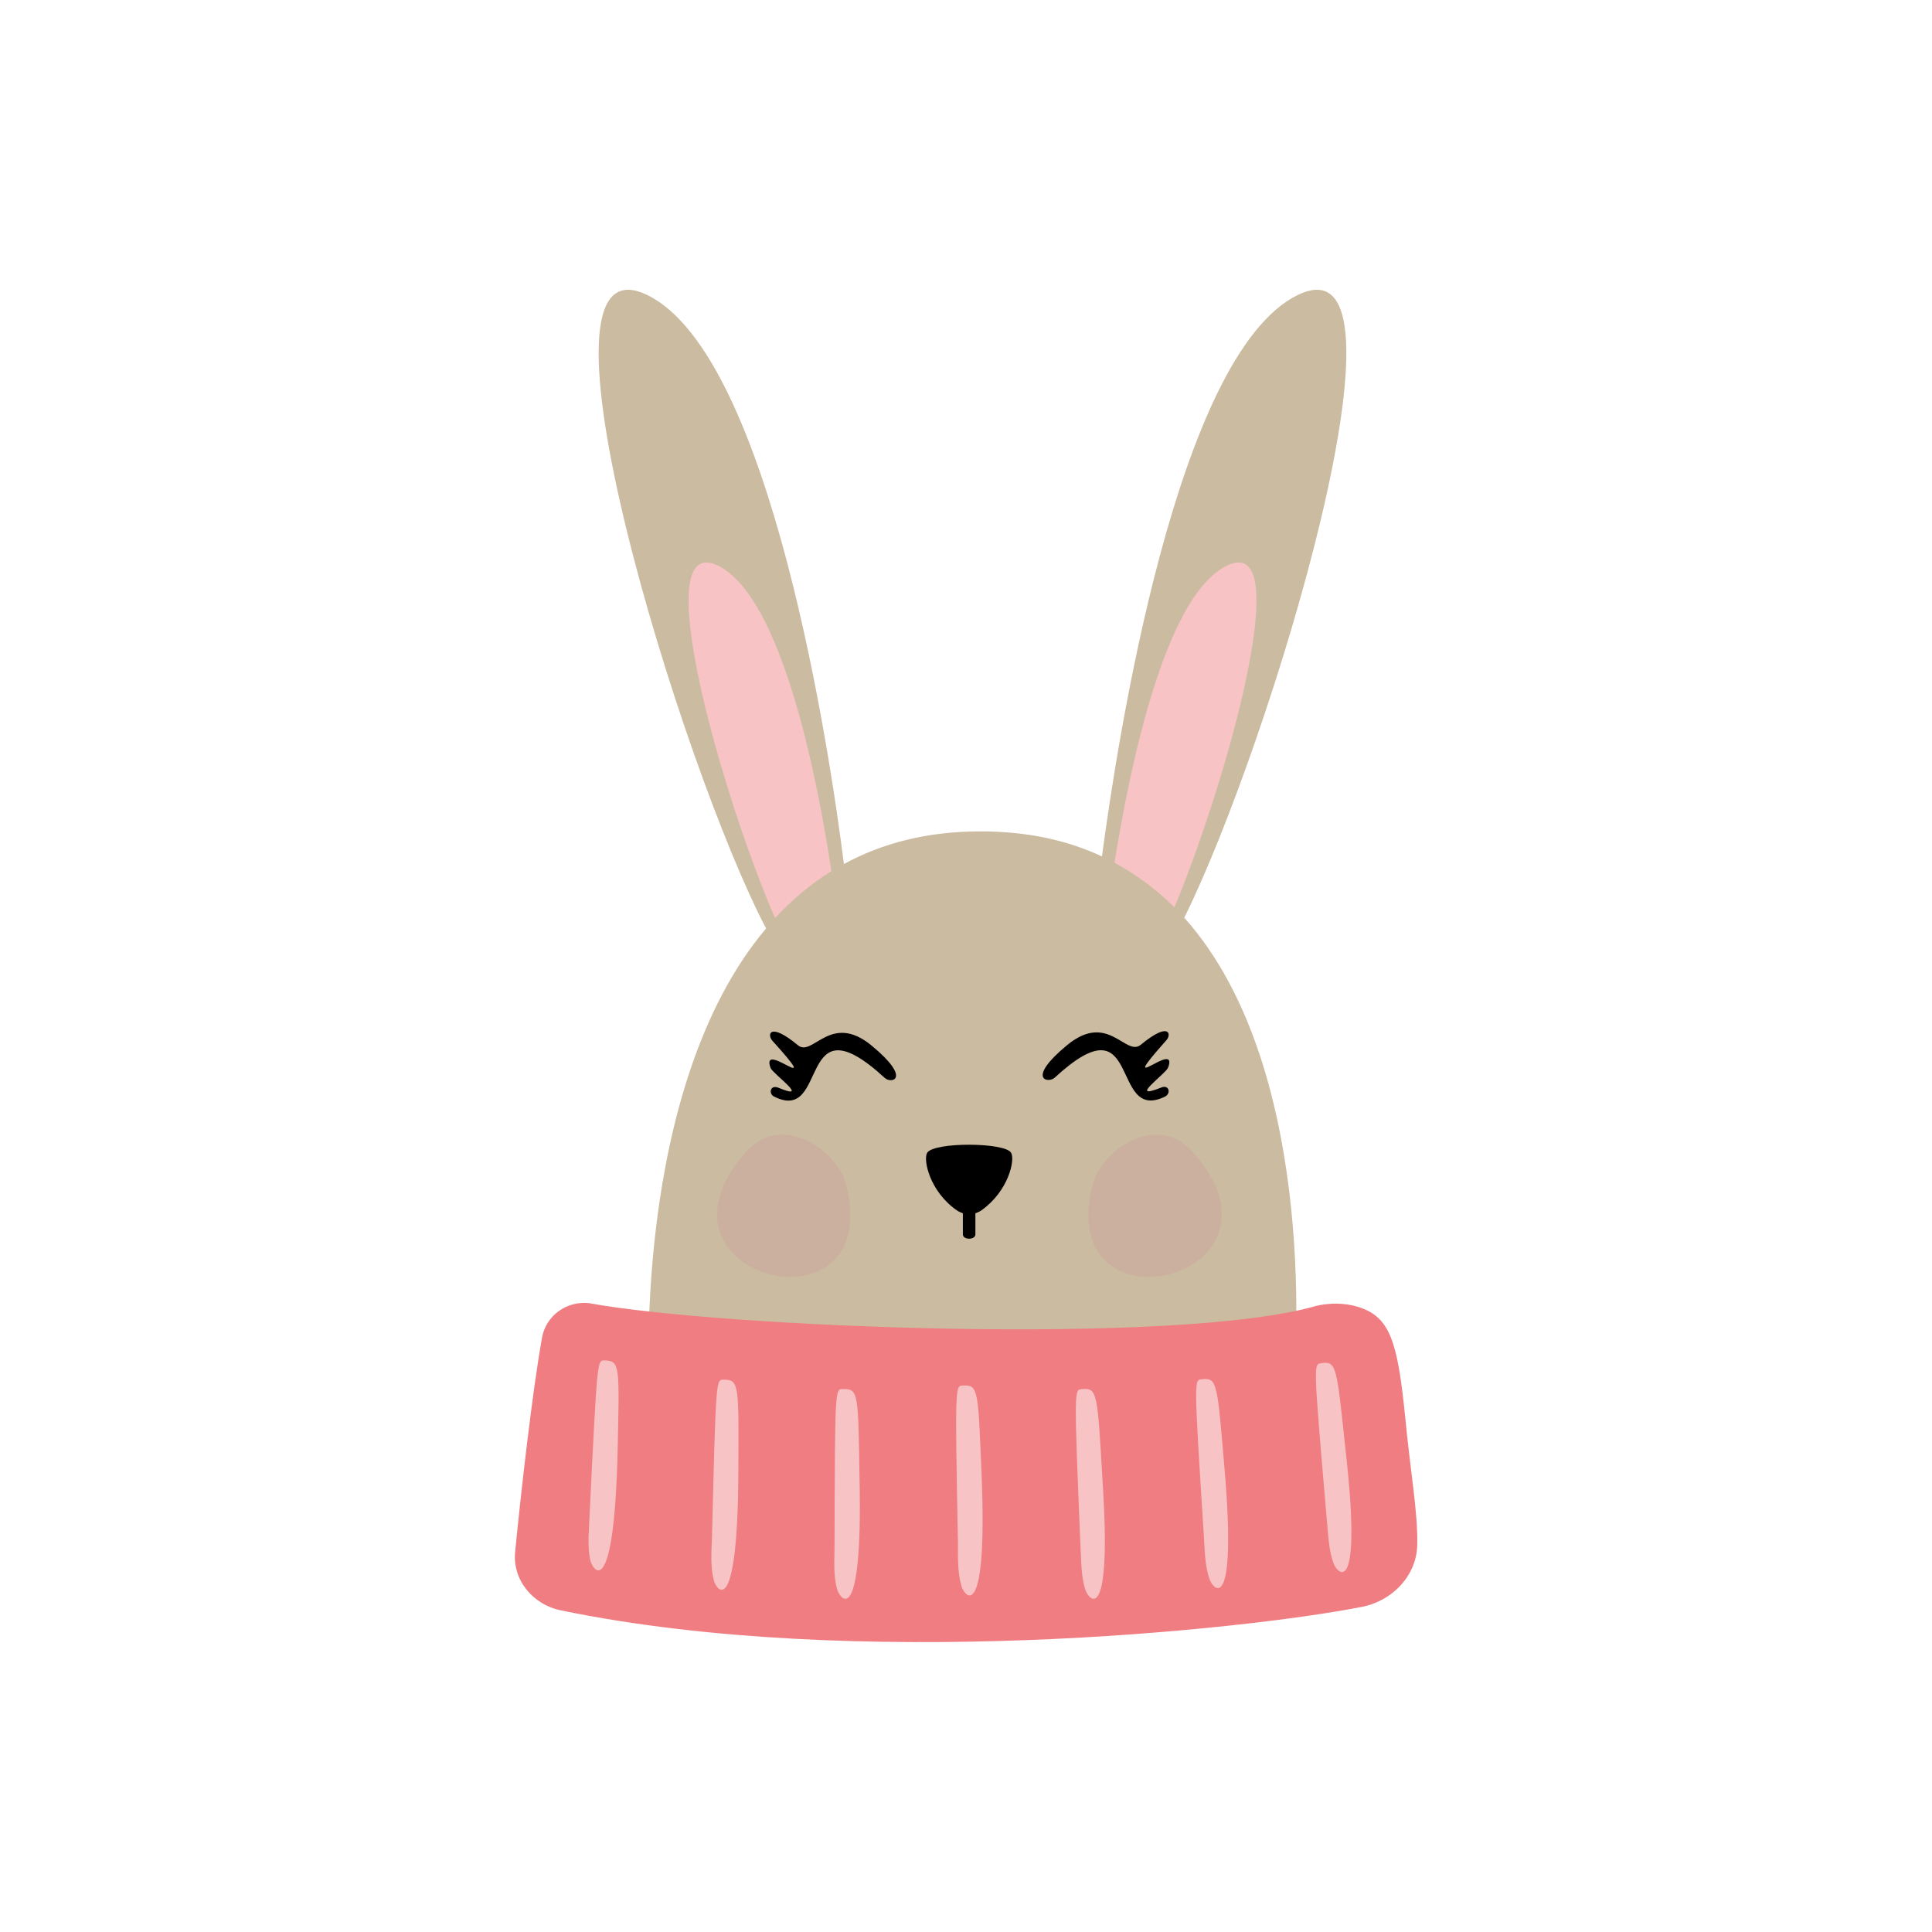 <?xml version="1.0" encoding="utf-8"?>
<!-- Generator: Adobe Illustrator 22.0.0, SVG Export Plug-In . SVG Version: 6.00 Build 0)  -->
<svg version="1.1" id="Calque_1" xmlns="http://www.w3.org/2000/svg" xmlns:xlink="http://www.w3.org/1999/xlink" x="0px" y="0px"
	 viewBox="0 0 432 432" style="enable-background:new 0 0 432 432;" xml:space="preserve">
<style type="text/css">
	.st0{fill:#BA874D;}
	.st1{fill:#008D36;}
	.st2{fill:#BE1622;}
	.st3{fill:#F39200;}
	.st4{fill:#634E42;}
	.st5{fill:#FFFFFF;}
	.st6{fill:#9B191E;}
	.st7{fill:#E99F2E;}
	.st8{fill:#D4870C;}
	.st9{fill:#9E191F;}
	.st10{fill:#C91517;}
	.st11{fill:#BE1919;}
	.st12{fill:#E6332A;}
	.st13{fill:#005F2D;}
	.st14{fill:#008639;}
	.st15{fill:#3AAA35;}
	.st16{fill:#00983B;}
	.st17{fill:#A81A17;}
	.st18{fill:#C7D6E1;}
	.st19{fill:#2CA949;}
	.st20{fill:#68B659;}
	.st21{fill:#CE8837;}
	.st22{fill:#8FAFD3;}
	.st23{fill:#878787;}
	.st24{fill:#936037;}
	.st25{fill:#A86D3E;}
	.st26{fill:#432918;}
	.st27{fill:#F6F6F6;}
	.st28{fill:#DB0D15;}
	.st29{fill:#683C11;}
	.st30{fill:#1D71B8;}
	.st31{fill:#29235C;}
	.st32{fill:#575756;}
	.st33{fill:#00A19A;}
	.st34{fill:#EDEDED;}
	.st35{fill:#2C8AB8;}
	.st36{fill:#B2B2B2;}
	.st37{fill:#C6C6C6;}
	.st38{fill:#2FAC66;}
	.st39{fill:#999999;}
	.st40{fill:#E68787;}
	.st41{fill:#95C11F;}
	.st42{fill:#F8C3C4;}
	.st43{fill:#EA5055;}
	.st44{fill:#C69B6A;}
	.st45{fill:#C29560;}
	.st46{fill:#CBBBA0;}
	.st47{fill:#CBB0A0;}
	.st48{fill:#EF7D81;}
	.st49{fill:#DCC2A4;}
	.st50{fill:#AE7A3E;}
	.st51{fill:#006633;}
	.st52{fill:#ABD194;}
	.st53{fill:#57B144;}
	.st54{fill:#B08048;}
	.st55{fill:#FDD5A8;}
	.st56{fill:#D41A27;}
	.st57{fill:#7B6A58;}
	.st58{fill:#FBDDDE;}
	.st59{fill:#D71927;}
	.st60{fill:#AE1921;}
	.st61{fill:#C49064;}
	.st62{fill:#D71016;}
	.st63{fill:#C11717;}
	.st64{fill:#E30613;}
	.st65{fill:#D61116;}
	.st66{fill:#CB1518;}
	.st67{fill:#BB1918;}
	.st68{fill:#A1191F;}
	.st69{fill:#4D3D34;}
	.st70{fill:#C8A5CE;}
	.st71{fill:#951B81;}
	.st72{fill:#2985BB;}
	.st73{fill:#448DC0;}
	.st74{fill:#007BB4;}
	.st75{fill:#4A94D0;}
	.st76{fill:#3A8FCD;}
	.st77{fill:#258ACA;}
	.st78{fill:#739AC0;}
	.st79{fill:#B11918;}
	.st80{fill:#E6C6A4;}
	.st81{fill:#F1E0CE;}
	.st82{fill:#42352C;}
	.st83{fill:#A08A7E;}
	.st84{fill:#B9B8B9;}
	.st85{fill:#A3A2A3;}
	.st86{fill:#D9D8D9;}
	.st87{fill:#CDCBCC;}
	.st88{fill:#80A1C5;}
	.st89{fill:#6391BA;}
</style>
<g>
	<g>
		<path class="st46" d="M290.1,66C263,79.4,249.8,166,246.4,191.5c-7.7-3.6-16.6-5.6-27.2-5.6c-12,0-22.1,2.7-30.5,7.3
			c-2.9-23.1-16.1-113.5-43.9-127.2c-29.4-14.5,7.7,105.8,26.5,141.6c-30.3,35.9-26.1,103.7-26.1,103.7l144.1-2.6
			c0,0,6.5-68.9-24.5-103.5C283.9,166.8,318.9,51.8,290.1,66z"/>
		<g>
			<path class="st42" d="M274.3,126.5c-13.9,6.8-21.7,45.3-25.1,66.4c5,2.7,9.5,6.1,13.4,10C274.3,174.8,290.1,118.7,274.3,126.5z"
				/>
			<path class="st42" d="M160.6,126.5c-16.2-8,0.9,51.6,12.7,78.8c3.7-4,7.9-7.6,12.6-10.5C182.8,174.2,174.9,133.6,160.6,126.5z"/>
		</g>
		<g>
			<g>
				<path d="M261.2,238.7c2.4-6.6-12.4,7.4-0.4-6.1c1.2-1.3,0.7-4.3-5.7,1c-3.4,2.8-7.3-7.5-16.5,0.1c-9.2,7.6-4.3,8.6-2.8,7.3
					c19.7-18.2,12.2,10.3,24.7,4.2c1.4-0.7,0.9-2.8-0.9-2C252,246.2,260.7,240.1,261.2,238.7z"/>
				<path d="M194.9,233.8c-9.2-7.6-13.2,2.7-16.5-0.1c-6.4-5.3-6.9-2.3-5.7-1c12.1,13.4-2.8-0.5-0.4,6.1c0.5,1.3,9.2,7.5,1.7,4.4
					c-1.8-0.7-2.2,1.4-0.9,2c12.4,6.2,4.9-22.4,24.7-4.2C199.2,242.4,204.1,241.4,194.9,233.8z"/>
				<path d="M207.3,257.8c-0.9,1.6,0.6,8.6,6.6,12.8c0.4,0.3,0.9,0.5,1.4,0.7c0,1.6,0,3.2,0,4.7c0,1.3,2.8,1.3,2.8,0
					c0-1.6,0-3.2,0-4.7c0.5-0.2,1-0.4,1.4-0.7c6-4.3,7.5-11.2,6.6-12.8C224.9,255.4,208.7,255.3,207.3,257.8z"/>
			</g>
			<g>
				<path class="st47" d="M166.6,257.8c8.2-9.5,20.7-0.5,22.6,7.1C197.9,299.6,142.1,285.9,166.6,257.8z"/>
				<path class="st47" d="M266.9,257.8c-8.2-9.5-20.7-0.5-22.6,7.1C235.6,299.6,291.5,285.9,266.9,257.8z"/>
			</g>
		</g>
	</g>
	<g>
		<path class="st48" d="M314.2,316.8c-1.7-16.7-3.3-22.4-10.6-24.6c-3-0.9-6.3-0.9-9.3-0.2c-31,9-133.3,4.8-162.5-0.6
			c-5-0.6-9.7,2.7-10.6,7.7c-2.2,12.3-4.7,34.5-6,47.8c-0.7,6.2,3.8,11.9,10.3,13.2c65.9,13.6,152.7,4.3,178.5-0.7
			c7.2-1.2,12.7-7,12.9-13.8C317.1,338.3,315.3,328.6,314.2,316.8z"/>
		<g>
			<path class="st42" d="M138.1,324.7c-0.8,32.9-5.4,26.9-6.1,24.2c-0.7-3-0.3-6.6-0.2-9.6c1.8-36.3,1.7-35.1,3.5-35.1
				C138.7,304.3,138.5,305.7,138.1,324.7C138.1,324.7,138.1,324.7,138.1,324.7z"/>
			<path class="st42" d="M159.6,353.3c-0.8-3-0.5-6.6-0.4-9.6c0.9-36.3,0.9-35.2,2.7-35.2c3.4,0,3.3,1.4,3.2,20.4c0,0,0,0,0,0
				C165,361.8,160.3,356,159.6,353.3z"/>
			<path class="st42" d="M187.2,355.4c-0.9-3-0.6-6.5-0.6-9.6c0.1-36.3,0.1-35.2,2-35.2c3.4-0.1,3.3,1.3,3.6,20.3c0,0,0,0,0,0
				C192.9,363.7,188,358,187.2,355.4z"/>
			<path class="st42" d="M215,354.7c-0.9-2.9-0.8-6.5-0.8-9.6c-0.7-36.3-0.6-35.2,1.2-35.3c3.4-0.2,3.3,1.2,4.1,20.2c0,0,0,0,0,0
				C220.8,362.8,215.8,357.3,215,354.7z"/>
			<path class="st42" d="M242.7,355.5c-1-2.9-0.9-6.5-1.1-9.6c-1.5-36.3-1.4-35.1,0.4-35.3c3.4-0.3,3.4,1.1,4.5,20c0,0,0,0,0,0
				C248.7,363.4,243.6,358.1,242.7,355.5z"/>
			<path class="st42" d="M270.5,353.2c-1.1-2.9-1.1-6.5-1.3-9.5c-2.3-36.2-2.2-35.1-0.4-35.3c3.4-0.4,3.4,1,5,19.9c0,0,0,0,0,0
				C276.6,360.9,271.4,355.7,270.5,353.2z"/>
			<path class="st42" d="M298.2,349.6c-1.1-2.9-1.2-6.4-1.5-9.5c-3.1-36.1-3-35-1.2-35.3c3.4-0.5,3.4,0.9,5.4,19.7c0,0,0,0,0,0
				C304.6,357.2,299.2,352.2,298.2,349.6z"/>
		</g>
	</g>
</g>
</svg>
